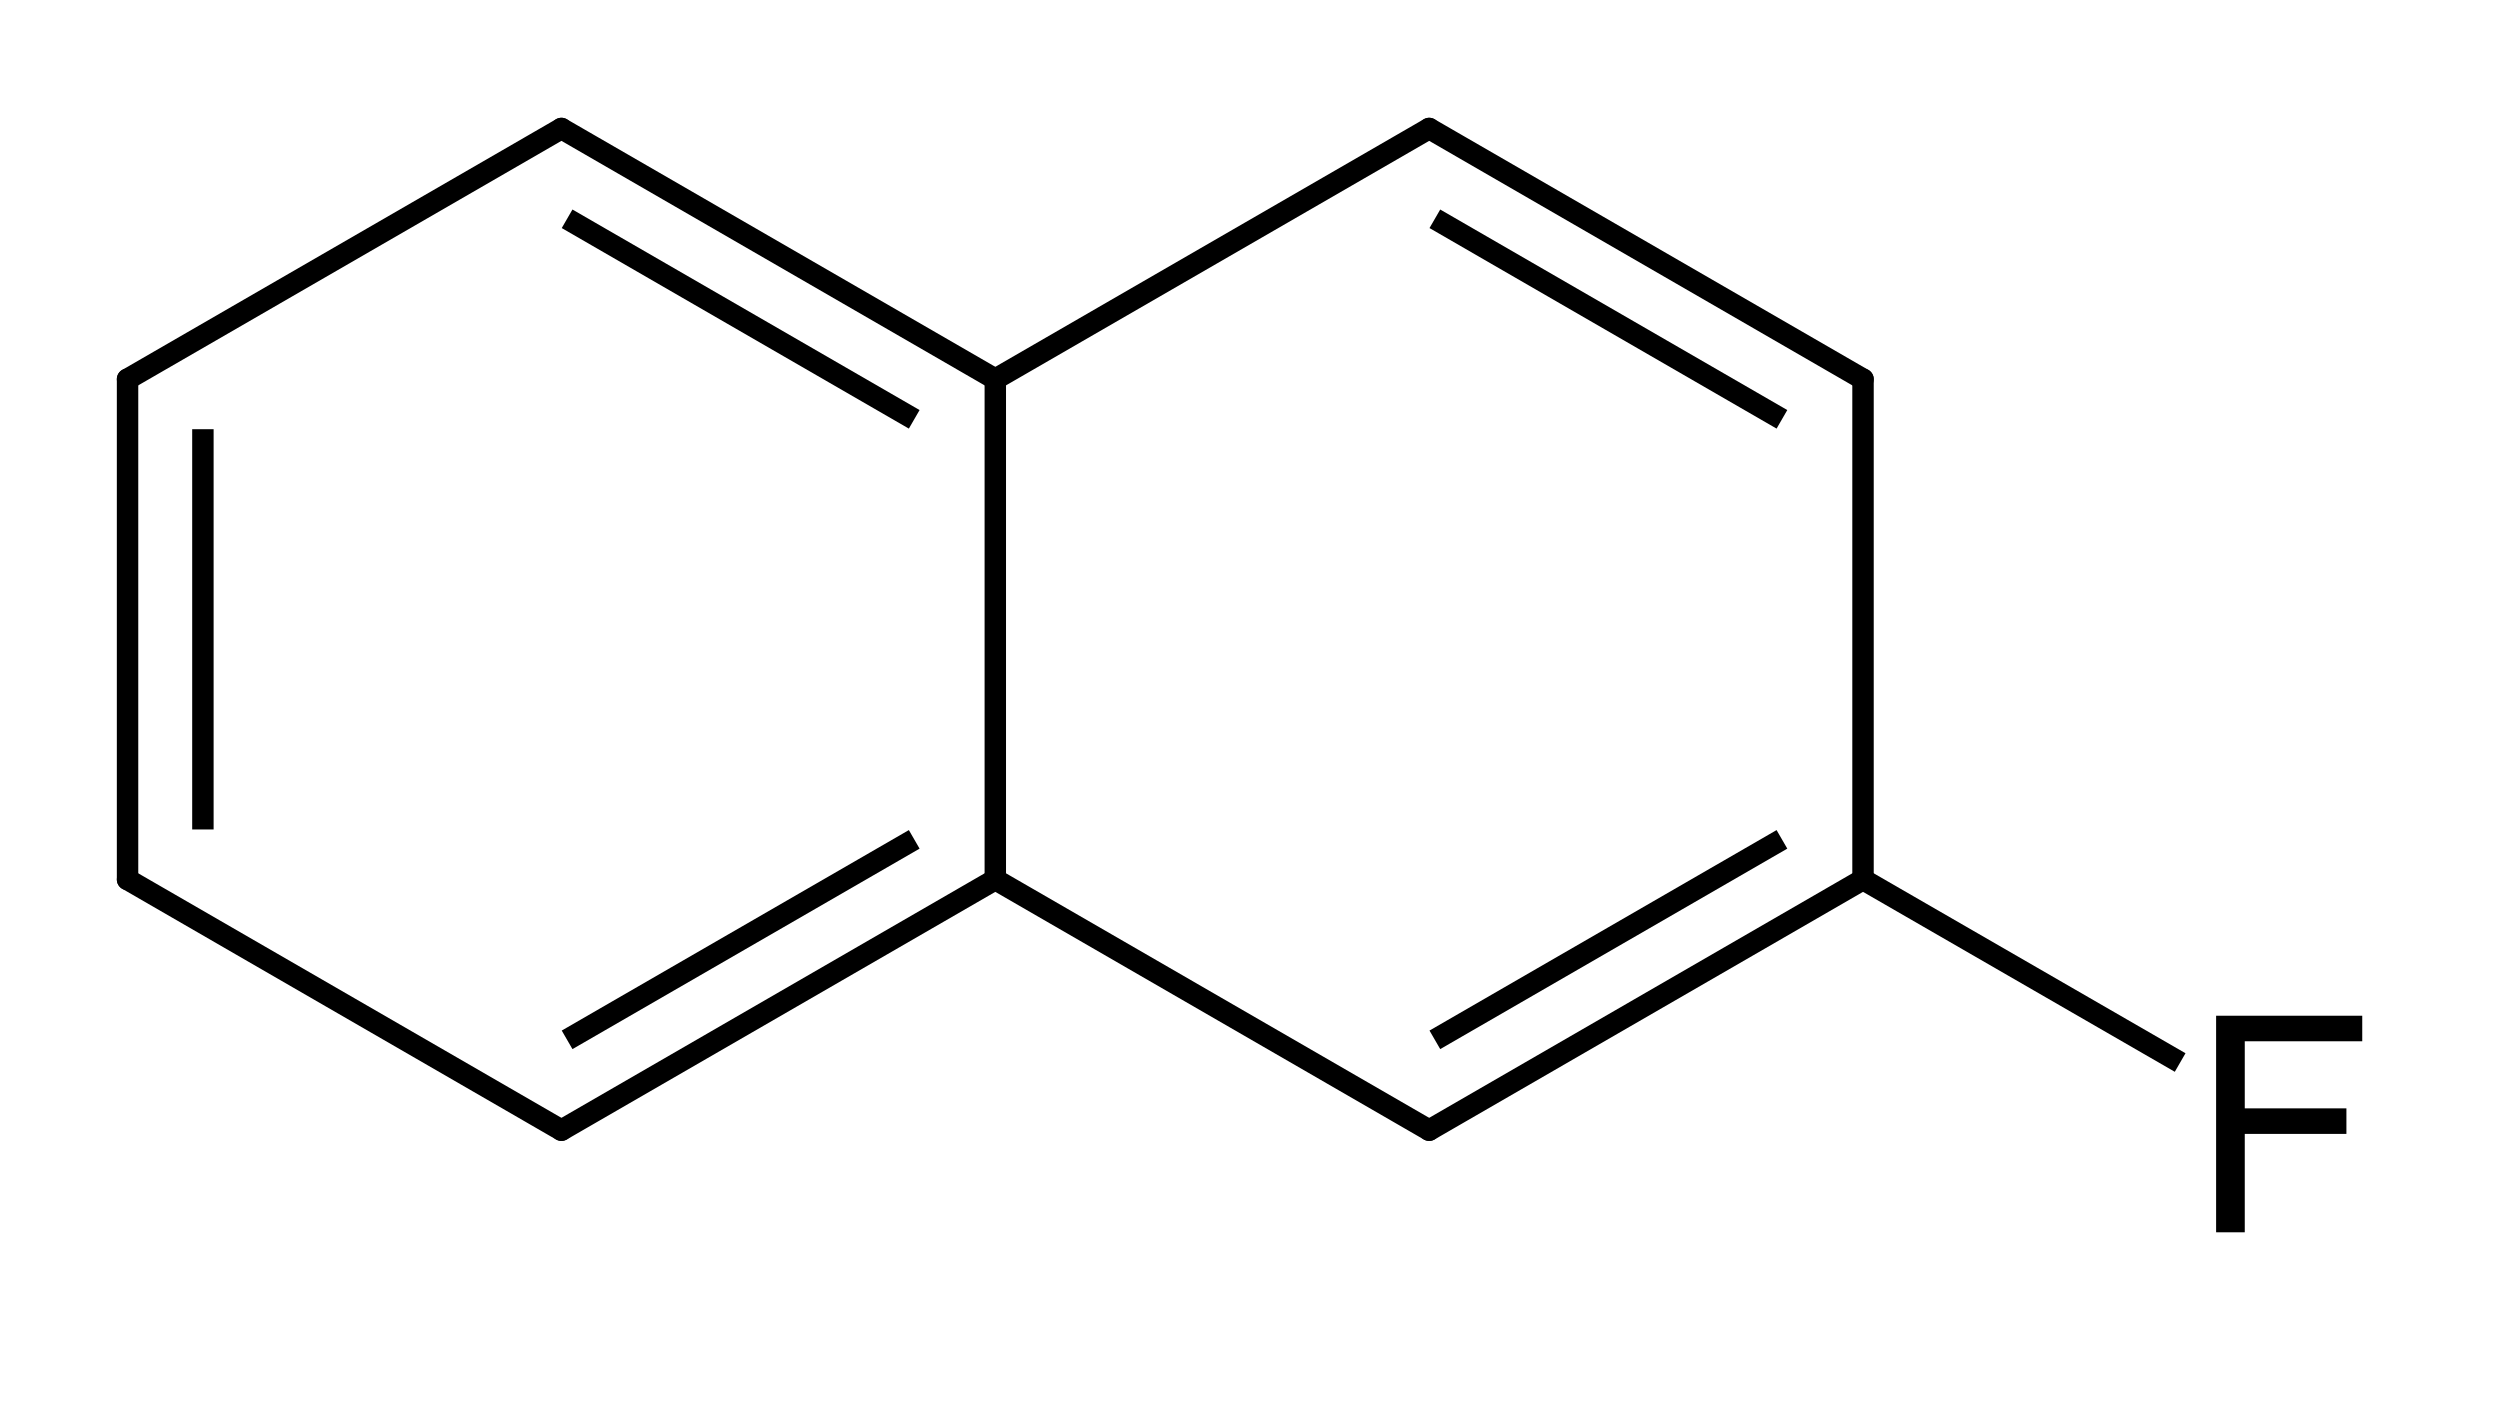 <?xml version="1.0" encoding="UTF-8"?>
<svg xmlns="http://www.w3.org/2000/svg" xmlns:xlink="http://www.w3.org/1999/xlink" width="198pt" height="111pt" viewBox="0 0 198 111" version="1.1">
<defs>
<g>
<symbol overflow="visible" id="glyph0-0">
<path style="stroke:none;" d="M 2.996 0 L 2.996 -14.977 L 14.977 -14.977 L 14.977 0 Z M 3.371 -0.375 L 14.602 -0.375 L 14.602 -14.602 L 3.371 -14.602 Z M 3.371 -0.375 "/>
</symbol>
<symbol overflow="visible" id="glyph0-1">
<path style="stroke:none;" d="M 1.965 0 L 1.965 -17.152 L 13.539 -17.152 L 13.539 -15.129 L 4.234 -15.129 L 4.234 -9.816 L 12.285 -9.816 L 12.285 -7.793 L 4.234 -7.793 L 4.234 0 Z M 1.965 0 "/>
</symbol>
</g>
</defs>
<g id="surface0">
<path style="fill:none;stroke-width:1.697;stroke-linecap:butt;stroke-linejoin:round;stroke:rgb(0%,0%,0%);stroke-opacity:1;stroke-miterlimit:10;" d="M 44.914 17.328 L 72.406 33.211 "/>
<path style="fill:none;stroke-width:1.697;stroke-linecap:round;stroke-linejoin:round;stroke:rgb(0%,0%,0%);stroke-opacity:1;stroke-miterlimit:10;" d="M 44.465 10.176 L 78.828 30.031 "/>
<path style="fill:none;stroke-width:1.697;stroke-linecap:round;stroke-linejoin:round;stroke:rgb(0%,0%,0%);stroke-opacity:1;stroke-miterlimit:10;" d="M 78.828 69.656 L 113.191 89.512 "/>
<path style="fill:none;stroke-width:1.697;stroke-linecap:butt;stroke-linejoin:round;stroke:rgb(0%,0%,0%);stroke-opacity:1;stroke-miterlimit:10;" d="M 141.129 66.477 L 113.641 82.355 "/>
<path style="fill:none;stroke-width:1.697;stroke-linecap:round;stroke-linejoin:round;stroke:rgb(0%,0%,0%);stroke-opacity:1;stroke-miterlimit:10;" d="M 147.551 69.656 L 113.191 89.512 "/>
<path style="fill:none;stroke-width:1.697;stroke-linecap:round;stroke-linejoin:round;stroke:rgb(0%,0%,0%);stroke-opacity:1;stroke-miterlimit:10;" d="M 10.102 69.656 L 44.465 89.512 "/>
<path style="fill:none;stroke-width:1.697;stroke-linecap:butt;stroke-linejoin:round;stroke:rgb(0%,0%,0%);stroke-opacity:1;stroke-miterlimit:10;" d="M 16.07 33.992 L 16.07 65.695 "/>
<path style="fill:none;stroke-width:1.697;stroke-linecap:round;stroke-linejoin:round;stroke:rgb(0%,0%,0%);stroke-opacity:1;stroke-miterlimit:10;" d="M 10.102 30.031 L 10.102 69.656 "/>
<path style="fill:none;stroke-width:1.697;stroke-linecap:round;stroke-linejoin:round;stroke:rgb(0%,0%,0%);stroke-opacity:1;stroke-miterlimit:10;" d="M 78.828 30.031 L 78.828 69.656 "/>
<path style="fill:none;stroke-width:1.697;stroke-linecap:round;stroke-linejoin:round;stroke:rgb(0%,0%,0%);stroke-opacity:1;stroke-miterlimit:10;" d="M 10.102 30.031 L 44.465 10.176 "/>
<path style="fill:none;stroke-width:1.697;stroke-linecap:round;stroke-linejoin:round;stroke:rgb(0%,0%,0%);stroke-opacity:1;stroke-miterlimit:10;" d="M 147.551 30.031 L 147.551 69.656 "/>
<path style="fill:none;stroke-width:1.697;stroke-linecap:butt;stroke-linejoin:round;stroke:rgb(0%,0%,0%);stroke-opacity:1;stroke-miterlimit:10;" d="M 147.551 69.656 L 172.668 84.152 "/>
<path style="fill:none;stroke-width:1.697;stroke-linecap:butt;stroke-linejoin:round;stroke:rgb(0%,0%,0%);stroke-opacity:1;stroke-miterlimit:10;" d="M 72.406 66.477 L 44.914 82.355 "/>
<path style="fill:none;stroke-width:1.697;stroke-linecap:round;stroke-linejoin:round;stroke:rgb(0%,0%,0%);stroke-opacity:1;stroke-miterlimit:10;" d="M 78.828 69.656 L 44.465 89.512 "/>
<path style="fill:none;stroke-width:1.697;stroke-linecap:butt;stroke-linejoin:round;stroke:rgb(0%,0%,0%);stroke-opacity:1;stroke-miterlimit:10;" d="M 113.641 17.328 L 141.129 33.211 "/>
<path style="fill:none;stroke-width:1.697;stroke-linecap:round;stroke-linejoin:round;stroke:rgb(0%,0%,0%);stroke-opacity:1;stroke-miterlimit:10;" d="M 113.191 10.176 L 147.551 30.031 "/>
<path style="fill:none;stroke-width:1.697;stroke-linecap:round;stroke-linejoin:round;stroke:rgb(0%,0%,0%);stroke-opacity:1;stroke-miterlimit:10;" d="M 78.828 30.031 L 113.191 10.176 "/>
<g style="fill:rgb(0%,0%,0%);fill-opacity:1;">
  <use xlink:href="#glyph0-1" x="173.551" y="97.598"/>
</g>
</g>
</svg>
